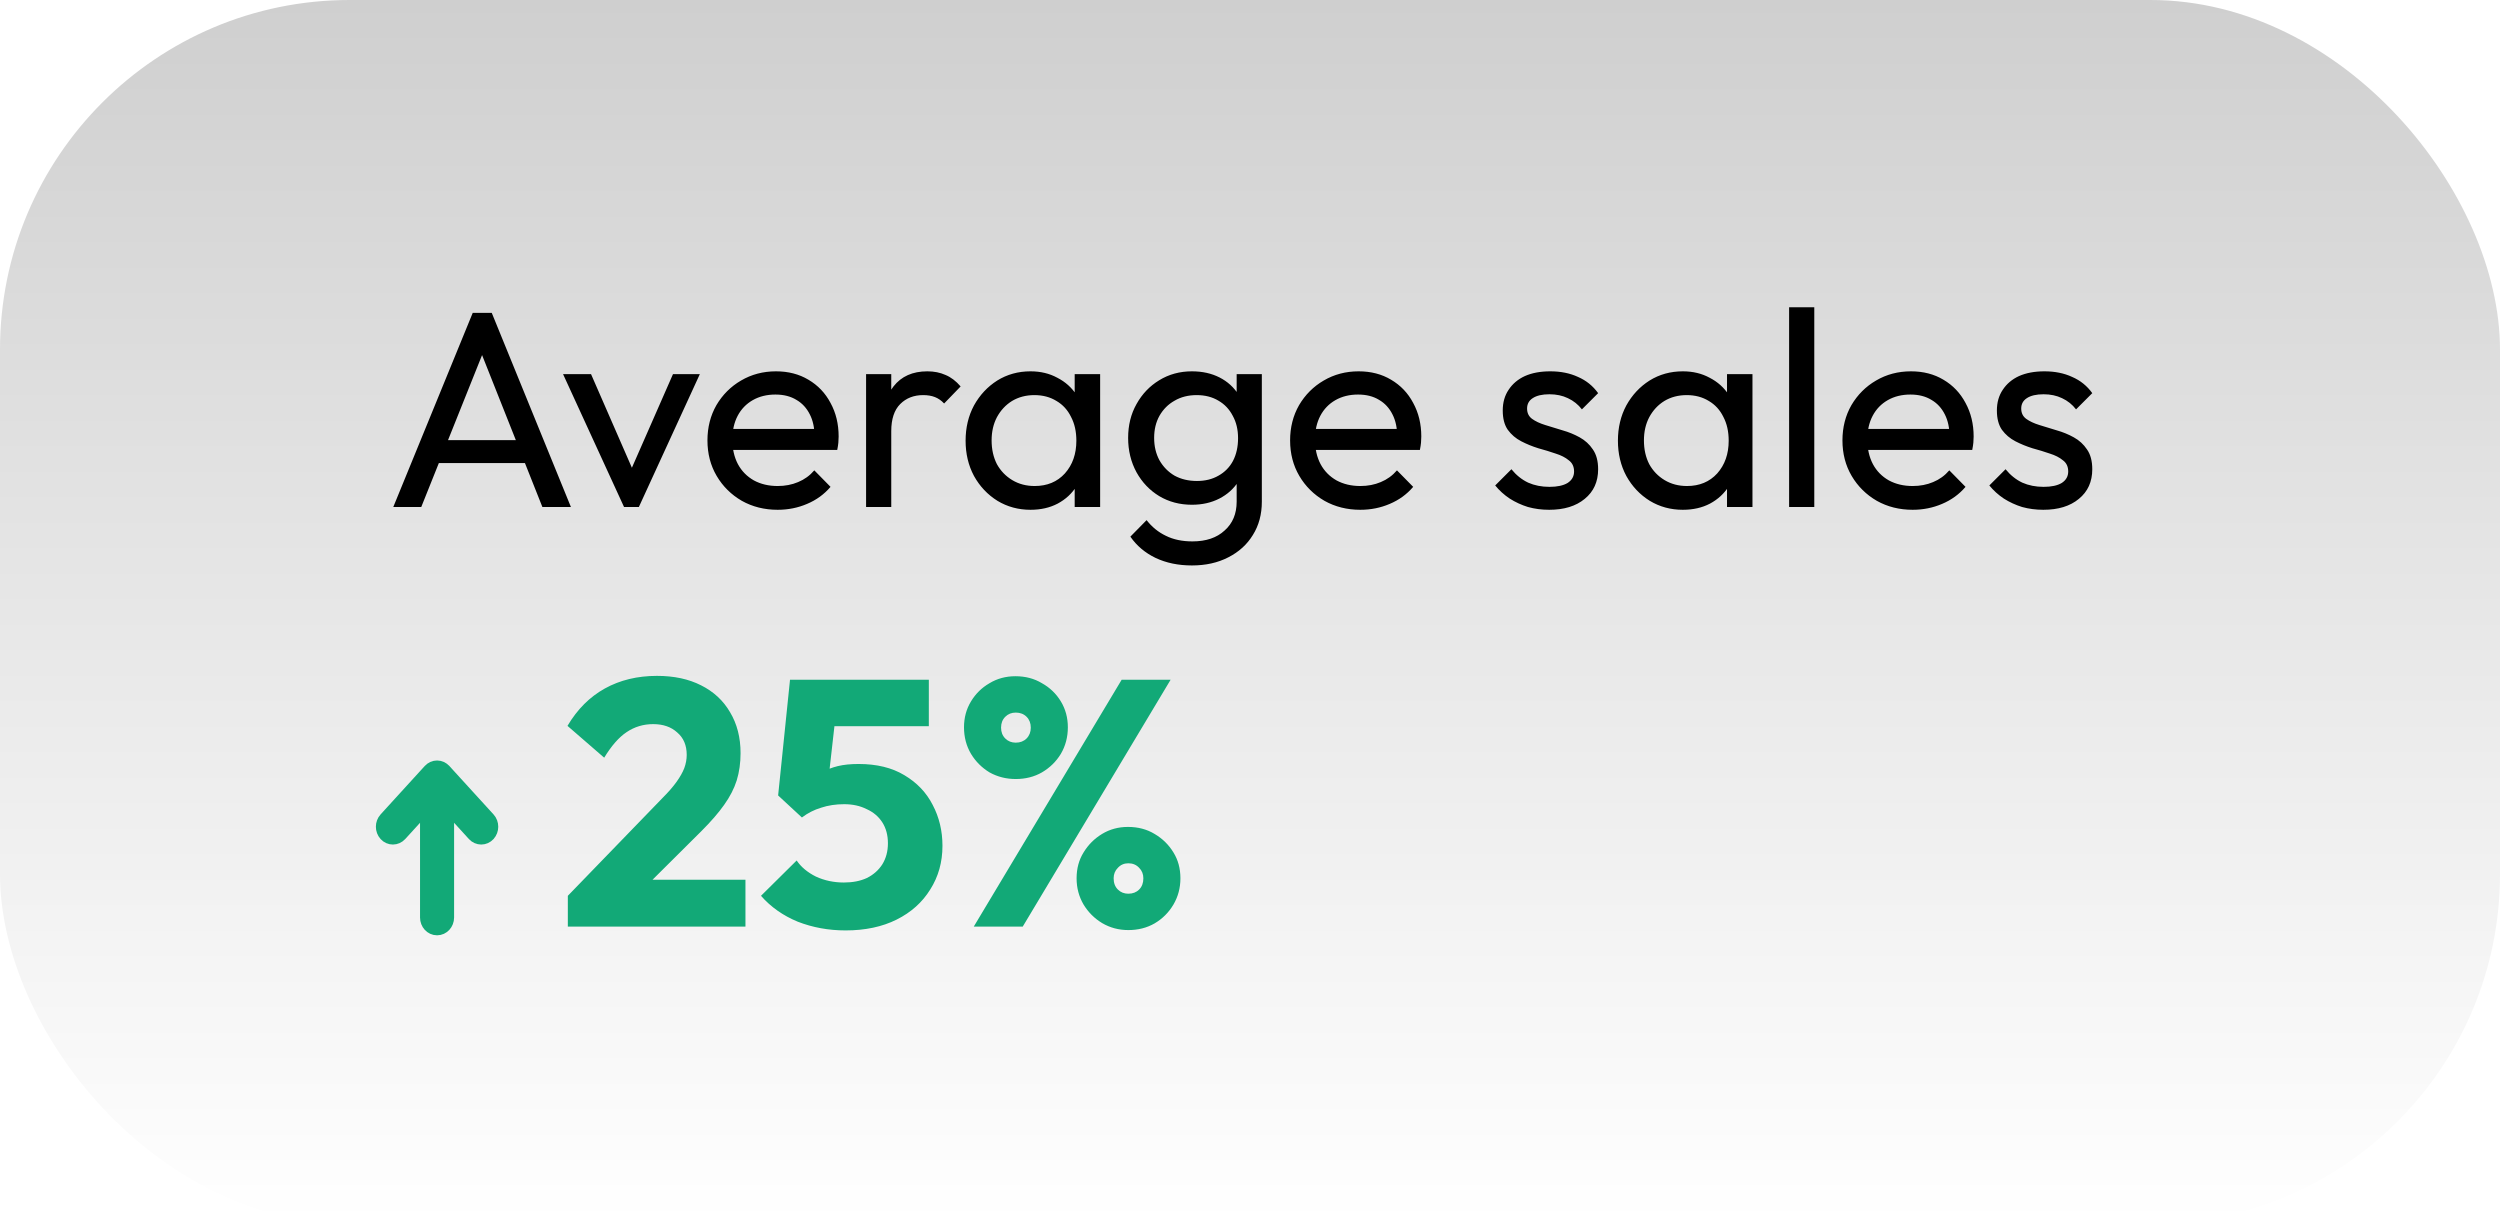 <svg width="143" height="70" viewBox="0 0 143 70" fill="none" xmlns="http://www.w3.org/2000/svg">
<g filter="url(#filter0_ii_378_2496)">
<rect width="143" height="70" rx="20" fill="url(#paint0_linear_378_2496)"></rect>
</g>
<path d="M22.496 29L27.04 17.896H28.128L32.656 29H31.024L27.296 19.608H27.856L24.096 29H22.496ZM24.656 26.488V25.176H30.496V26.488H24.656ZM35.695 29L32.207 21.4H33.807L36.607 27.816H35.679L38.495 21.4H40.031L36.543 29H35.695ZM44.482 29.16C43.725 29.16 43.042 28.989 42.434 28.648C41.826 28.296 41.346 27.821 40.994 27.224C40.642 26.627 40.466 25.949 40.466 25.192C40.466 24.445 40.637 23.773 40.978 23.176C41.33 22.579 41.8 22.109 42.386 21.768C42.984 21.416 43.65 21.24 44.386 21.24C45.09 21.24 45.709 21.4 46.242 21.72C46.786 22.04 47.208 22.483 47.506 23.048C47.816 23.613 47.97 24.253 47.97 24.968C47.97 25.075 47.965 25.192 47.954 25.32C47.944 25.437 47.922 25.576 47.89 25.736H41.474V24.536H47.122L46.594 25C46.594 24.488 46.504 24.056 46.322 23.704C46.141 23.341 45.885 23.064 45.554 22.872C45.224 22.669 44.824 22.568 44.354 22.568C43.864 22.568 43.432 22.675 43.058 22.888C42.685 23.101 42.397 23.4 42.194 23.784C41.992 24.168 41.89 24.621 41.89 25.144C41.89 25.677 41.997 26.147 42.21 26.552C42.424 26.947 42.728 27.256 43.122 27.48C43.517 27.693 43.97 27.8 44.482 27.8C44.909 27.8 45.298 27.725 45.65 27.576C46.013 27.427 46.322 27.203 46.578 26.904L47.506 27.848C47.144 28.275 46.696 28.6 46.162 28.824C45.64 29.048 45.08 29.16 44.482 29.16ZM49.54 29V21.4H50.98V29H49.54ZM50.98 24.664L50.436 24.424C50.436 23.453 50.66 22.68 51.108 22.104C51.556 21.528 52.202 21.24 53.044 21.24C53.428 21.24 53.775 21.309 54.084 21.448C54.394 21.576 54.682 21.795 54.948 22.104L54.004 23.08C53.844 22.909 53.668 22.787 53.476 22.712C53.284 22.637 53.06 22.6 52.804 22.6C52.271 22.6 51.834 22.771 51.492 23.112C51.151 23.453 50.98 23.971 50.98 24.664ZM58.944 29.16C58.251 29.16 57.622 28.989 57.056 28.648C56.491 28.296 56.043 27.821 55.712 27.224C55.392 26.627 55.232 25.955 55.232 25.208C55.232 24.461 55.392 23.789 55.712 23.192C56.043 22.595 56.486 22.12 57.04 21.768C57.606 21.416 58.24 21.24 58.944 21.24C59.52 21.24 60.032 21.363 60.48 21.608C60.939 21.843 61.307 22.173 61.584 22.6C61.862 23.016 62.016 23.501 62.048 24.056V26.344C62.016 26.888 61.862 27.373 61.584 27.8C61.318 28.227 60.955 28.563 60.496 28.808C60.048 29.043 59.531 29.16 58.944 29.16ZM59.184 27.8C59.899 27.8 60.475 27.56 60.912 27.08C61.35 26.589 61.568 25.965 61.568 25.208C61.568 24.685 61.467 24.232 61.264 23.848C61.072 23.453 60.795 23.149 60.432 22.936C60.07 22.712 59.648 22.6 59.168 22.6C58.688 22.6 58.262 22.712 57.888 22.936C57.526 23.16 57.238 23.469 57.024 23.864C56.822 24.248 56.72 24.691 56.72 25.192C56.72 25.704 56.822 26.157 57.024 26.552C57.238 26.936 57.531 27.24 57.904 27.464C58.278 27.688 58.704 27.8 59.184 27.8ZM61.472 29V26.952L61.744 25.096L61.472 23.256V21.4H62.928V29H61.472ZM68.177 32.344C67.398 32.344 66.705 32.2 66.097 31.912C65.499 31.624 65.019 31.219 64.657 30.696L65.585 29.752C65.894 30.147 66.262 30.445 66.689 30.648C67.115 30.861 67.622 30.968 68.209 30.968C68.987 30.968 69.601 30.76 70.049 30.344C70.507 29.939 70.737 29.389 70.737 28.696V26.808L70.993 25.096L70.737 23.4V21.4H72.177V28.696C72.177 29.421 72.006 30.056 71.665 30.6C71.334 31.144 70.865 31.571 70.257 31.88C69.659 32.189 68.966 32.344 68.177 32.344ZM68.177 28.872C67.483 28.872 66.859 28.707 66.305 28.376C65.761 28.045 65.329 27.592 65.009 27.016C64.689 26.429 64.529 25.773 64.529 25.048C64.529 24.323 64.689 23.677 65.009 23.112C65.329 22.536 65.761 22.083 66.305 21.752C66.859 21.411 67.483 21.24 68.177 21.24C68.774 21.24 69.302 21.357 69.761 21.592C70.219 21.827 70.582 22.157 70.849 22.584C71.126 23 71.275 23.491 71.297 24.056V26.072C71.265 26.627 71.11 27.117 70.833 27.544C70.566 27.96 70.203 28.285 69.745 28.52C69.286 28.755 68.763 28.872 68.177 28.872ZM68.465 27.512C68.934 27.512 69.345 27.411 69.697 27.208C70.059 27.005 70.337 26.723 70.529 26.36C70.721 25.987 70.817 25.555 70.817 25.064C70.817 24.573 70.715 24.147 70.513 23.784C70.321 23.411 70.049 23.123 69.697 22.92C69.345 22.707 68.929 22.6 68.449 22.6C67.969 22.6 67.547 22.707 67.185 22.92C66.822 23.123 66.534 23.411 66.321 23.784C66.118 24.147 66.017 24.568 66.017 25.048C66.017 25.528 66.118 25.955 66.321 26.328C66.534 26.701 66.822 26.995 67.185 27.208C67.558 27.411 67.985 27.512 68.465 27.512ZM77.81 29.16C77.053 29.16 76.37 28.989 75.762 28.648C75.154 28.296 74.674 27.821 74.322 27.224C73.97 26.627 73.794 25.949 73.794 25.192C73.794 24.445 73.965 23.773 74.306 23.176C74.658 22.579 75.128 22.109 75.714 21.768C76.312 21.416 76.978 21.24 77.714 21.24C78.418 21.24 79.037 21.4 79.57 21.72C80.114 22.04 80.536 22.483 80.834 23.048C81.144 23.613 81.298 24.253 81.298 24.968C81.298 25.075 81.293 25.192 81.282 25.32C81.272 25.437 81.25 25.576 81.218 25.736H74.802V24.536H80.45L79.922 25C79.922 24.488 79.832 24.056 79.65 23.704C79.469 23.341 79.213 23.064 78.882 22.872C78.552 22.669 78.152 22.568 77.682 22.568C77.192 22.568 76.76 22.675 76.386 22.888C76.013 23.101 75.725 23.4 75.522 23.784C75.32 24.168 75.218 24.621 75.218 25.144C75.218 25.677 75.325 26.147 75.538 26.552C75.752 26.947 76.056 27.256 76.45 27.48C76.845 27.693 77.298 27.8 77.81 27.8C78.237 27.8 78.626 27.725 78.978 27.576C79.341 27.427 79.65 27.203 79.906 26.904L80.834 27.848C80.472 28.275 80.024 28.6 79.49 28.824C78.968 29.048 78.408 29.16 77.81 29.16ZM88.613 29.16C88.186 29.16 87.781 29.107 87.397 29C87.023 28.883 86.677 28.723 86.357 28.52C86.037 28.307 85.759 28.056 85.525 27.768L86.453 26.84C86.73 27.181 87.05 27.437 87.413 27.608C87.775 27.768 88.181 27.848 88.629 27.848C89.077 27.848 89.423 27.773 89.669 27.624C89.914 27.464 90.037 27.245 90.037 26.968C90.037 26.691 89.935 26.477 89.733 26.328C89.541 26.168 89.29 26.04 88.981 25.944C88.671 25.837 88.341 25.736 87.989 25.64C87.647 25.533 87.322 25.4 87.013 25.24C86.703 25.08 86.447 24.861 86.245 24.584C86.053 24.307 85.957 23.939 85.957 23.48C85.957 23.021 86.069 22.627 86.293 22.296C86.517 21.955 86.826 21.693 87.221 21.512C87.626 21.331 88.111 21.24 88.677 21.24C89.274 21.24 89.802 21.347 90.261 21.56C90.73 21.763 91.114 22.072 91.413 22.488L90.485 23.416C90.271 23.139 90.005 22.925 89.685 22.776C89.375 22.627 89.023 22.552 88.629 22.552C88.213 22.552 87.893 22.627 87.669 22.776C87.455 22.915 87.349 23.112 87.349 23.368C87.349 23.624 87.445 23.821 87.637 23.96C87.829 24.099 88.079 24.216 88.389 24.312C88.709 24.408 89.039 24.509 89.381 24.616C89.722 24.712 90.047 24.845 90.357 25.016C90.666 25.187 90.917 25.416 91.109 25.704C91.311 25.992 91.413 26.371 91.413 26.84C91.413 27.555 91.157 28.12 90.645 28.536C90.143 28.952 89.466 29.16 88.613 29.16ZM96.257 29.16C95.563 29.16 94.934 28.989 94.369 28.648C93.803 28.296 93.355 27.821 93.025 27.224C92.705 26.627 92.545 25.955 92.545 25.208C92.545 24.461 92.705 23.789 93.025 23.192C93.355 22.595 93.798 22.12 94.353 21.768C94.918 21.416 95.553 21.24 96.257 21.24C96.833 21.24 97.345 21.363 97.793 21.608C98.251 21.843 98.619 22.173 98.897 22.6C99.174 23.016 99.329 23.501 99.361 24.056V26.344C99.329 26.888 99.174 27.373 98.897 27.8C98.63 28.227 98.267 28.563 97.809 28.808C97.361 29.043 96.843 29.16 96.257 29.16ZM96.497 27.8C97.211 27.8 97.787 27.56 98.225 27.08C98.662 26.589 98.881 25.965 98.881 25.208C98.881 24.685 98.779 24.232 98.577 23.848C98.385 23.453 98.107 23.149 97.745 22.936C97.382 22.712 96.961 22.6 96.481 22.6C96.001 22.6 95.574 22.712 95.201 22.936C94.838 23.16 94.55 23.469 94.337 23.864C94.134 24.248 94.033 24.691 94.033 25.192C94.033 25.704 94.134 26.157 94.337 26.552C94.55 26.936 94.843 27.24 95.217 27.464C95.59 27.688 96.017 27.8 96.497 27.8ZM98.785 29V26.952L99.057 25.096L98.785 23.256V21.4H100.241V29H98.785ZM102.337 29V17.576H103.777V29H102.337ZM109.404 29.16C108.647 29.16 107.964 28.989 107.356 28.648C106.748 28.296 106.268 27.821 105.916 27.224C105.564 26.627 105.388 25.949 105.388 25.192C105.388 24.445 105.559 23.773 105.9 23.176C106.252 22.579 106.721 22.109 107.308 21.768C107.905 21.416 108.572 21.24 109.308 21.24C110.012 21.24 110.631 21.4 111.164 21.72C111.708 22.04 112.129 22.483 112.428 23.048C112.737 23.613 112.892 24.253 112.892 24.968C112.892 25.075 112.887 25.192 112.876 25.32C112.865 25.437 112.844 25.576 112.812 25.736H106.396V24.536H112.044L111.516 25C111.516 24.488 111.425 24.056 111.244 23.704C111.063 23.341 110.807 23.064 110.476 22.872C110.145 22.669 109.745 22.568 109.276 22.568C108.785 22.568 108.353 22.675 107.98 22.888C107.607 23.101 107.319 23.4 107.116 23.784C106.913 24.168 106.812 24.621 106.812 25.144C106.812 25.677 106.919 26.147 107.132 26.552C107.345 26.947 107.649 27.256 108.044 27.48C108.439 27.693 108.892 27.8 109.404 27.8C109.831 27.8 110.22 27.725 110.572 27.576C110.935 27.427 111.244 27.203 111.5 26.904L112.428 27.848C112.065 28.275 111.617 28.6 111.084 28.824C110.561 29.048 110.001 29.16 109.404 29.16ZM116.878 29.16C116.452 29.16 116.046 29.107 115.662 29C115.289 28.883 114.942 28.723 114.622 28.52C114.302 28.307 114.025 28.056 113.79 27.768L114.718 26.84C114.996 27.181 115.316 27.437 115.678 27.608C116.041 27.768 116.446 27.848 116.894 27.848C117.342 27.848 117.689 27.773 117.934 27.624C118.18 27.464 118.302 27.245 118.302 26.968C118.302 26.691 118.201 26.477 117.998 26.328C117.806 26.168 117.556 26.04 117.246 25.944C116.937 25.837 116.606 25.736 116.254 25.64C115.913 25.533 115.588 25.4 115.278 25.24C114.969 25.08 114.713 24.861 114.51 24.584C114.318 24.307 114.222 23.939 114.222 23.48C114.222 23.021 114.334 22.627 114.558 22.296C114.782 21.955 115.092 21.693 115.486 21.512C115.892 21.331 116.377 21.24 116.942 21.24C117.54 21.24 118.068 21.347 118.526 21.56C118.996 21.763 119.38 22.072 119.678 22.488L118.75 23.416C118.537 23.139 118.27 22.925 117.95 22.776C117.641 22.627 117.289 22.552 116.894 22.552C116.478 22.552 116.158 22.627 115.934 22.776C115.721 22.915 115.614 23.112 115.614 23.368C115.614 23.624 115.71 23.821 115.902 23.96C116.094 24.099 116.345 24.216 116.654 24.312C116.974 24.408 117.305 24.509 117.646 24.616C117.988 24.712 118.313 24.845 118.622 25.016C118.932 25.187 119.182 25.416 119.374 25.704C119.577 25.992 119.678 26.371 119.678 26.84C119.678 27.555 119.422 28.12 118.91 28.536C118.409 28.952 117.732 29.16 116.878 29.16Z" fill="black"></path>
<path fill-rule="evenodd" clip-rule="evenodd" d="M25 53C24.738 53 24.526 52.767 24.526 52.481L24.526 45.773L22.809 47.656C22.624 47.858 22.324 47.859 22.139 47.656C21.954 47.453 21.954 47.124 22.139 46.922L24.665 44.152C24.754 44.055 24.874 44 25 44C25.126 44 25.246 44.055 25.335 44.152L27.861 46.922C28.046 47.124 28.046 47.453 27.861 47.656C27.676 47.859 27.376 47.858 27.191 47.656L25.474 45.773L25.474 52.481C25.474 52.767 25.262 53 25 53Z" fill="#12A977" stroke="#12A977" stroke-linecap="round" stroke-linejoin="round"></path>
<path d="M32.48 51.24L37.9 45.64C38.233 45.307 38.5 45 38.7 44.72C38.9 44.44 39.047 44.18 39.14 43.94C39.233 43.687 39.28 43.433 39.28 43.18C39.28 42.633 39.1 42.207 38.74 41.9C38.393 41.58 37.933 41.42 37.36 41.42C36.8 41.42 36.293 41.573 35.84 41.88C35.4 42.173 34.973 42.66 34.56 43.34L32.46 41.52C33.02 40.573 33.733 39.86 34.6 39.38C35.467 38.9 36.46 38.66 37.58 38.66C38.553 38.66 39.393 38.84 40.1 39.2C40.82 39.56 41.373 40.073 41.76 40.74C42.16 41.407 42.36 42.187 42.36 43.08C42.36 43.64 42.287 44.16 42.14 44.64C41.993 45.107 41.753 45.573 41.42 46.04C41.1 46.493 40.667 46.993 40.12 47.54L36.36 51.28L32.48 51.24ZM32.48 53V51.24L35.14 50.32H42.64V53H32.48ZM48.369 53.22C47.396 53.22 46.482 53.053 45.629 52.72C44.789 52.373 44.089 51.88 43.529 51.24L45.569 49.22C45.822 49.593 46.189 49.9 46.669 50.14C47.162 50.367 47.696 50.48 48.269 50.48C48.776 50.48 49.216 50.393 49.589 50.22C49.962 50.033 50.256 49.773 50.469 49.44C50.682 49.093 50.789 48.693 50.789 48.24C50.789 47.773 50.682 47.373 50.469 47.04C50.256 46.707 49.956 46.453 49.569 46.28C49.196 46.093 48.769 46 48.289 46C47.809 46 47.369 46.067 46.969 46.2C46.569 46.32 46.202 46.507 45.869 46.76L46.129 44.76C46.436 44.52 46.729 44.327 47.009 44.18C47.289 44.02 47.596 43.9 47.929 43.82C48.262 43.74 48.656 43.7 49.109 43.7C50.149 43.7 51.022 43.913 51.729 44.34C52.449 44.767 52.989 45.333 53.349 46.04C53.722 46.747 53.909 47.527 53.909 48.38C53.909 49.313 53.676 50.147 53.209 50.88C52.756 51.613 52.116 52.187 51.289 52.6C50.462 53.013 49.489 53.22 48.369 53.22ZM45.869 46.76L44.509 45.5L45.189 38.88H48.029L47.289 45.44L45.869 46.76ZM45.609 41.54L45.189 38.88H53.129V41.54H45.609ZM58.1 44.56C57.554 44.56 57.054 44.433 56.6 44.18C56.16 43.913 55.807 43.56 55.541 43.12C55.274 42.667 55.141 42.16 55.141 41.6C55.141 41.053 55.274 40.56 55.541 40.12C55.807 39.68 56.16 39.333 56.6 39.08C57.041 38.813 57.534 38.68 58.081 38.68C58.654 38.68 59.16 38.813 59.6 39.08C60.054 39.333 60.414 39.68 60.681 40.12C60.947 40.56 61.081 41.053 61.081 41.6C61.081 42.16 60.947 42.667 60.681 43.12C60.414 43.56 60.054 43.913 59.6 44.18C59.16 44.433 58.66 44.56 58.1 44.56ZM58.1 42.48C58.354 42.48 58.56 42.4 58.721 42.24C58.88 42.08 58.961 41.873 58.961 41.62C58.961 41.367 58.88 41.16 58.721 41C58.56 40.84 58.354 40.76 58.1 40.76C57.861 40.76 57.66 40.84 57.501 41C57.34 41.16 57.261 41.367 57.261 41.62C57.261 41.873 57.34 42.08 57.501 42.24C57.66 42.4 57.861 42.48 58.1 42.48ZM64.54 53.2C63.994 53.2 63.494 53.067 63.041 52.8C62.6 52.533 62.247 52.18 61.98 51.74C61.714 51.287 61.581 50.787 61.581 50.24C61.581 49.68 61.714 49.187 61.98 48.76C62.247 48.32 62.6 47.967 63.041 47.7C63.48 47.433 63.974 47.3 64.52 47.3C65.094 47.3 65.6 47.433 66.04 47.7C66.494 47.967 66.854 48.32 67.121 48.76C67.387 49.187 67.52 49.68 67.52 50.24C67.52 50.787 67.387 51.287 67.121 51.74C66.854 52.193 66.494 52.553 66.04 52.82C65.6 53.073 65.1 53.2 64.54 53.2ZM64.54 51.12C64.794 51.12 65.001 51.04 65.16 50.88C65.32 50.72 65.4 50.507 65.4 50.24C65.4 50 65.32 49.8 65.16 49.64C65.001 49.467 64.794 49.38 64.54 49.38C64.3 49.38 64.1 49.467 63.941 49.64C63.781 49.8 63.7 50 63.7 50.24C63.7 50.507 63.781 50.72 63.941 50.88C64.1 51.04 64.3 51.12 64.54 51.12ZM55.7 53L64.16 38.88H66.96L58.501 53H55.7Z" fill="#12A977"></path>
<defs>
<filter id="filter0_ii_378_2496" x="0" y="-3.65" width="143" height="77.301" filterUnits="userSpaceOnUse" color-interpolation-filters="sRGB">
<feFlood flood-opacity="0" result="BackgroundImageFix"></feFlood>
<feBlend mode="normal" in="SourceGraphic" in2="BackgroundImageFix" result="shape"></feBlend>
<feColorMatrix in="SourceAlpha" type="matrix" values="0 0 0 0 0 0 0 0 0 0 0 0 0 0 0 0 0 0 127 0" result="hardAlpha"></feColorMatrix>
<feOffset dy="3.65"></feOffset>
<feGaussianBlur stdDeviation="1.825"></feGaussianBlur>
<feComposite in2="hardAlpha" operator="arithmetic" k2="-1" k3="1"></feComposite>
<feColorMatrix type="matrix" values="0 0 0 0 1 0 0 0 0 1 0 0 0 0 1 0 0 0 1 0"></feColorMatrix>
<feBlend mode="normal" in2="shape" result="effect1_innerShadow_378_2496"></feBlend>
<feColorMatrix in="SourceAlpha" type="matrix" values="0 0 0 0 0 0 0 0 0 0 0 0 0 0 0 0 0 0 127 0" result="hardAlpha"></feColorMatrix>
<feOffset dy="-3.65"></feOffset>
<feGaussianBlur stdDeviation="1.825"></feGaussianBlur>
<feComposite in2="hardAlpha" operator="arithmetic" k2="-1" k3="1"></feComposite>
<feColorMatrix type="matrix" values="0 0 0 0 0.772 0 0 0 0 0.772 0 0 0 0 0.772 0 0 0 1 0"></feColorMatrix>
<feBlend mode="normal" in2="effect1_innerShadow_378_2496" result="effect2_innerShadow_378_2496"></feBlend>
</filter>
<linearGradient id="paint0_linear_378_2496" x1="71.5" y1="0" x2="71.5" y2="70" gradientUnits="userSpaceOnUse">
<stop stop-color="#CFCFCF"></stop>
<stop offset="1" stop-color="white"></stop>
</linearGradient>
</defs>
</svg>
